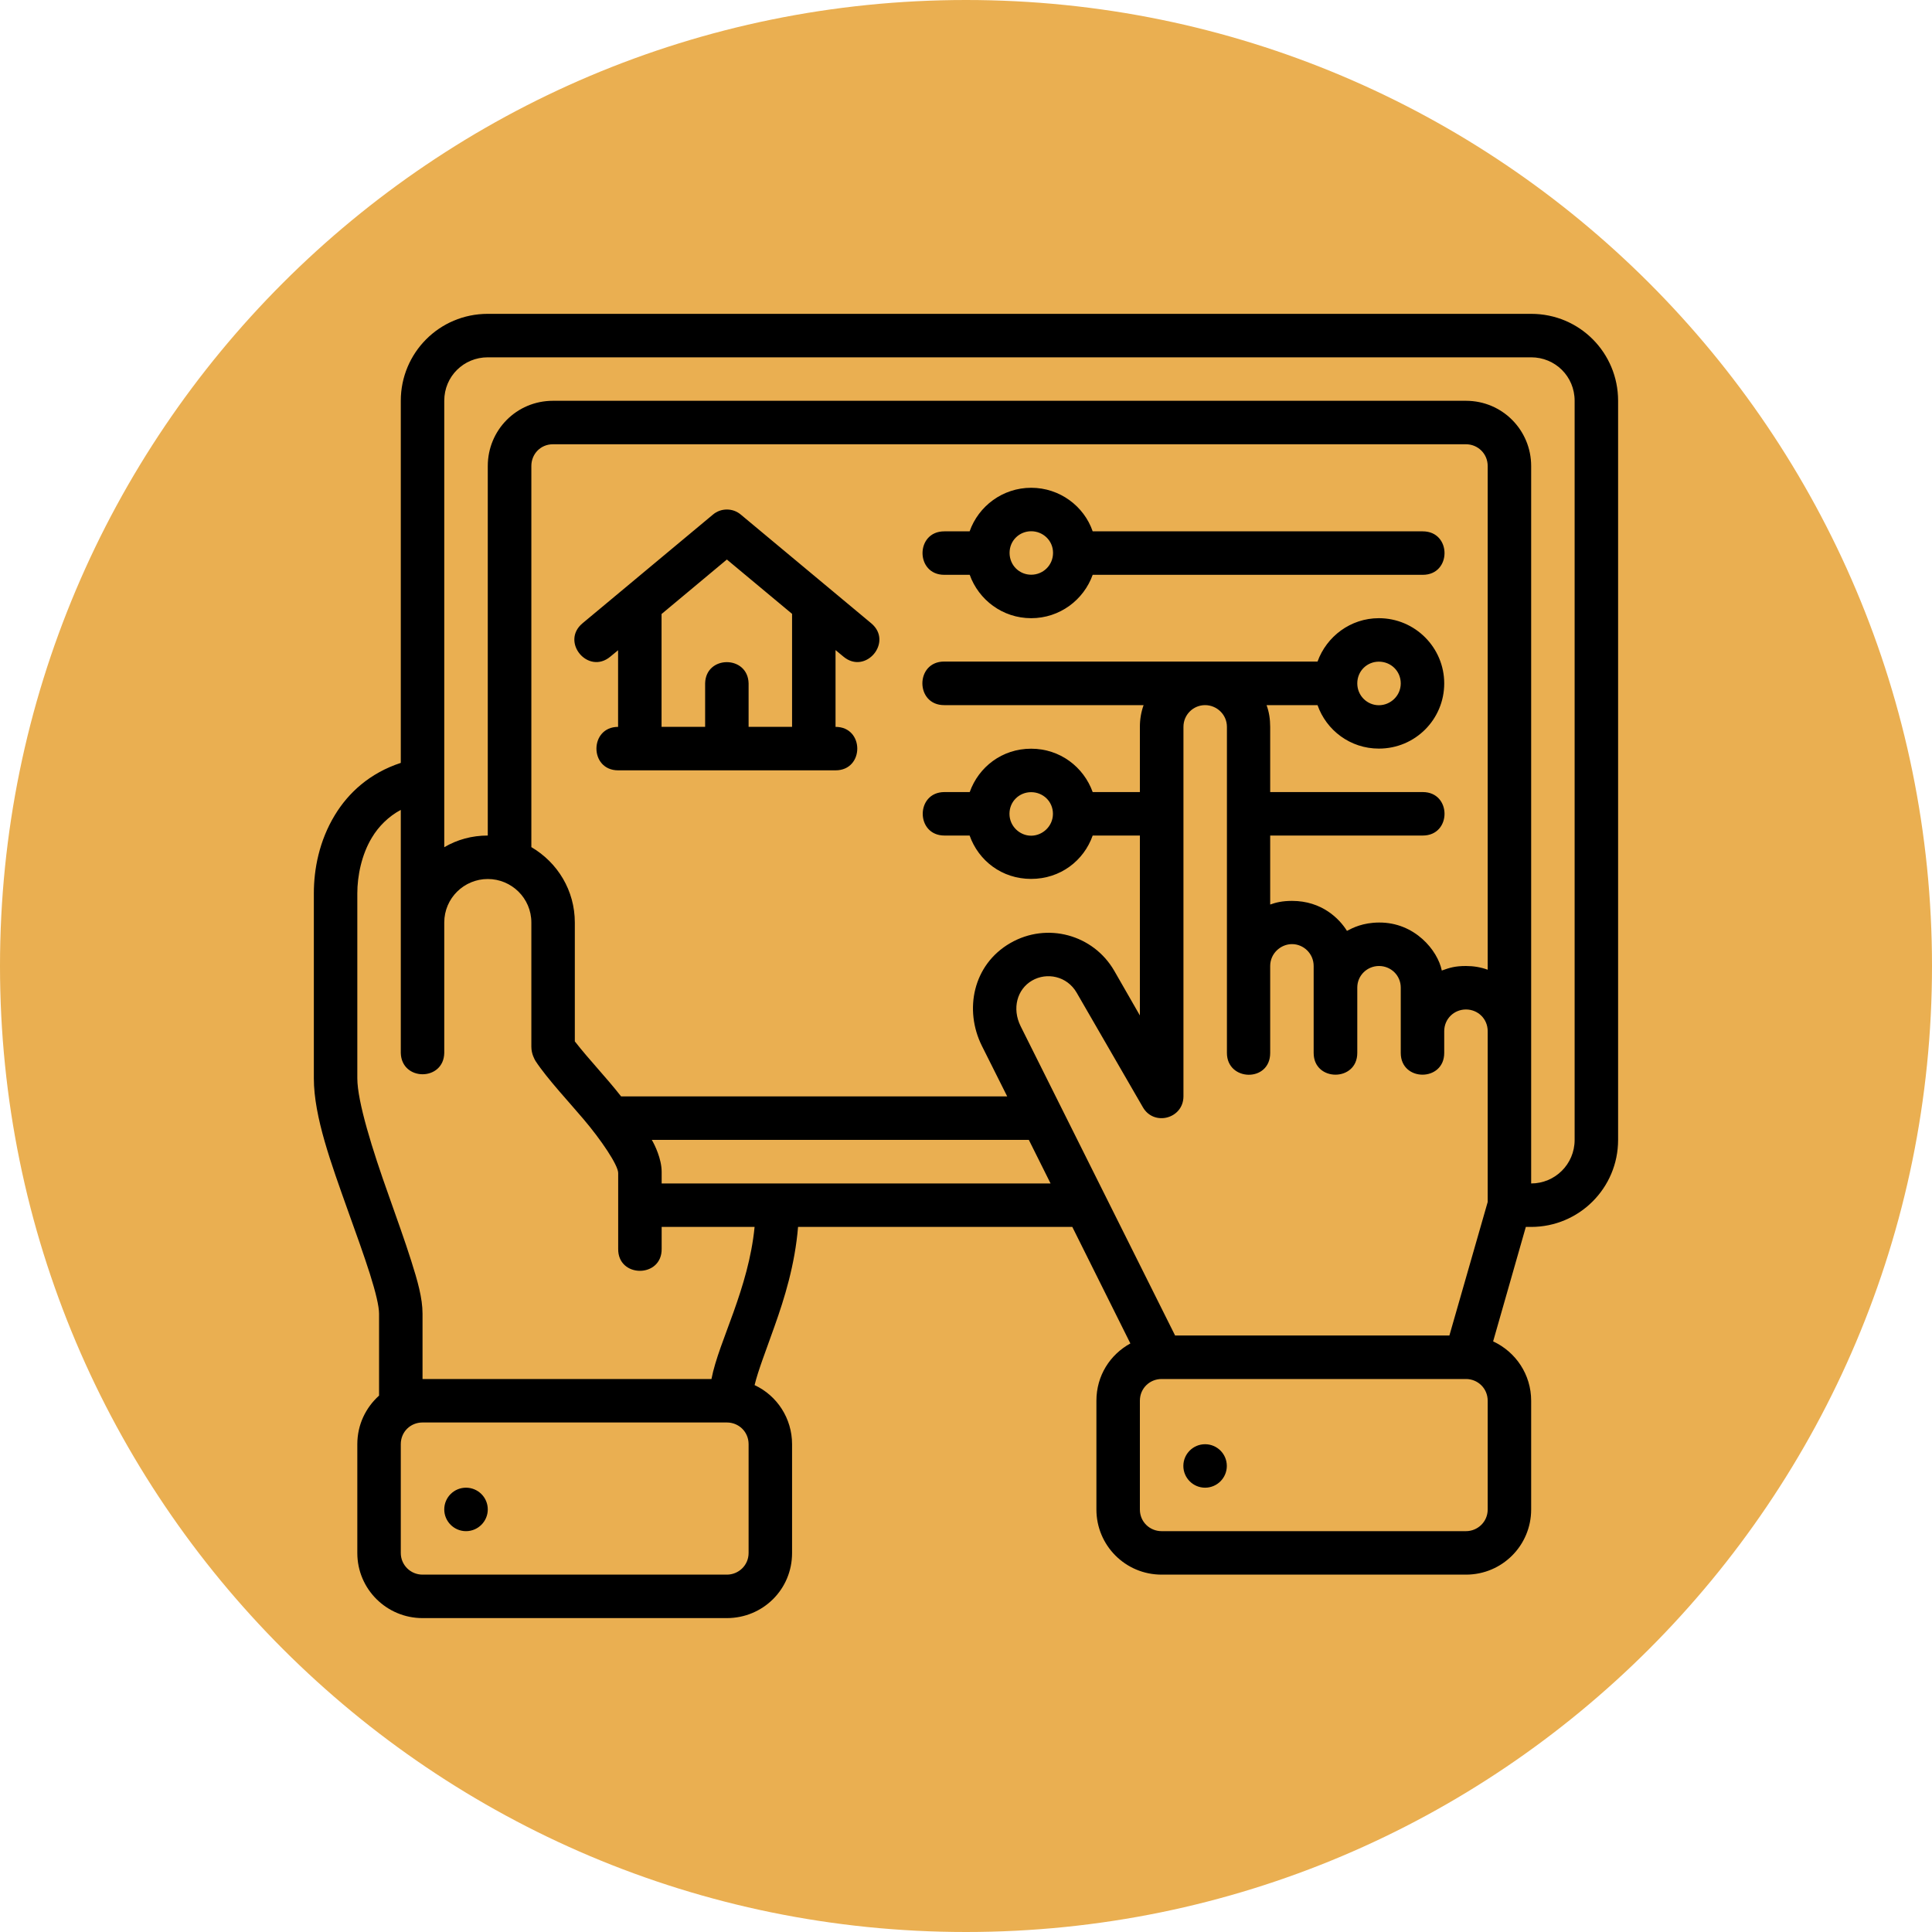 <svg xmlns="http://www.w3.org/2000/svg" xmlns:xlink="http://www.w3.org/1999/xlink" width="200" zoomAndPan="magnify" viewBox="0 0 150 150" height="200" preserveAspectRatio="xMidYMid meet" version="1.0"><defs><clipPath id="83a2f26bde"><path d="M 75 0 C 33.578 0 0 33.578 0 75 C 0 116.422 33.578 150 75 150 C 116.422 150 150 116.422 150 75 C 150 33.578 116.422 0 75 0 Z M 75 0 " clip-rule="nonzero"/></clipPath><clipPath id="3554748f05"><path d="M 24.367 24.367 L 125.617 24.367 L 125.617 125.617 L 24.367 125.617 Z M 24.367 24.367 " clip-rule="nonzero"/></clipPath></defs><g clip-path="url(#83a2f26bde)"><rect x="-15" width="180" fill="#eaaf51" y="-15" height="180" fill-opacity="1"/></g><g clip-path="url(#3554748f05)"><path fill="#000000" d="M 37.871 24.367 C 34.098 24.367 31.117 27.41 31.117 31.117 L 31.117 59.23 C 28.691 60.027 27.047 61.559 26.004 63.273 C 24.773 65.293 24.367 67.5 24.367 69.355 L 24.367 83.719 C 24.367 86.707 25.73 90.383 26.996 93.949 C 27.637 95.734 28.262 97.465 28.719 98.906 C 29.176 100.348 29.43 101.43 29.43 101.992 L 29.43 108.355 C 28.402 109.281 27.742 110.605 27.742 112.129 L 27.742 120.574 C 27.742 123.387 30.027 125.629 32.805 125.629 L 56.434 125.629 C 59.211 125.629 61.496 123.422 61.496 120.574 L 61.496 112.129 C 61.496 110.125 60.336 108.355 58.586 107.539 C 58.867 106.379 59.477 104.84 60.133 102.977 C 60.906 100.805 61.715 98.215 61.961 95.258 L 83.254 95.258 L 87.762 104.305 C 86.188 105.168 85.125 106.801 85.125 108.754 L 85.125 117.199 C 85.125 119.977 87.367 122.254 90.188 122.254 L 113.816 122.254 C 116.637 122.254 118.879 119.977 118.879 117.199 L 118.879 108.754 C 118.879 106.723 117.691 104.965 115.926 104.145 L 118.465 95.258 L 118.879 95.258 C 122.59 95.258 125.629 92.254 125.629 88.5 L 125.629 31.117 C 125.629 27.41 122.66 24.367 118.879 24.367 Z M 37.871 27.742 L 118.879 27.742 C 120.742 27.742 122.254 29.219 122.254 31.117 L 122.254 88.5 C 122.254 90.398 120.723 91.883 118.879 91.883 L 118.879 36.18 C 118.879 33.402 116.645 31.117 113.816 31.117 L 42.934 31.117 C 40.094 31.117 37.871 33.402 37.871 36.18 L 37.871 64.871 C 36.637 64.871 35.496 65.188 34.492 65.777 L 34.492 31.117 C 34.492 29.219 36.004 27.742 37.871 27.742 Z M 42.934 34.492 L 113.816 34.492 C 114.73 34.492 115.504 35.215 115.504 36.18 L 115.504 75.289 C 114.969 75.094 114.414 75 113.816 75 C 112.98 75 112.559 75.129 111.941 75.352 C 111.625 73.793 109.844 71.605 107.066 71.625 C 105.809 71.633 105.027 72.035 104.578 72.273 C 103.988 71.324 102.625 69.945 100.312 69.945 C 99.559 69.945 99.066 70.066 98.617 70.227 L 98.617 64.871 L 110.465 64.871 C 112.715 64.871 112.715 61.496 110.465 61.496 L 98.617 61.496 L 98.617 56.434 C 98.617 55.836 98.531 55.273 98.336 54.746 L 102.293 54.746 C 102.977 56.699 104.832 58.121 107.055 58.121 C 109.895 58.121 112.129 55.836 112.129 53.059 C 112.129 50.281 109.867 47.996 107.055 47.996 C 104.852 47.996 102.996 49.418 102.293 51.363 L 73.301 51.363 C 71.051 51.363 71.051 54.746 73.301 54.746 L 88.789 54.746 C 88.598 55.273 88.5 55.844 88.5 56.434 L 88.5 61.496 L 84.836 61.496 C 84.133 59.547 82.305 58.129 80.055 58.129 C 77.801 58.129 75.984 59.547 75.289 61.496 L 73.328 61.496 C 71.078 61.496 71.078 64.871 73.328 64.871 L 75.281 64.871 C 75.973 66.824 77.785 68.238 80.055 68.238 C 82.328 68.238 84.148 66.824 84.836 64.871 L 88.5 64.871 L 88.5 78.84 L 86.512 75.375 C 84.887 72.562 81.293 71.57 78.434 73.223 C 75.543 74.895 74.84 78.398 76.23 81.195 L 78.199 85.125 L 48.223 85.125 C 46.992 83.559 45.781 82.328 44.629 80.852 L 44.629 71.625 C 44.629 69.145 43.301 66.973 41.254 65.77 L 41.254 36.18 C 41.254 35.25 41.965 34.492 42.934 34.492 Z M 80.062 37.871 C 77.848 37.871 75.973 39.293 75.281 41.254 L 73.312 41.254 C 71.062 41.254 71.062 44.629 73.312 44.629 L 75.289 44.629 C 75.984 46.57 77.836 47.996 80.062 47.996 C 82.285 47.996 84.141 46.57 84.836 44.629 L 110.465 44.629 C 112.715 44.629 112.715 41.254 110.465 41.254 L 84.836 41.254 C 84.168 39.301 82.277 37.871 80.062 37.871 Z M 56.434 39.559 C 56.031 39.559 55.652 39.699 55.352 39.953 L 45.227 48.391 C 43.496 49.832 45.668 52.426 47.391 50.977 L 47.988 50.484 L 47.988 56.434 C 45.746 56.441 45.746 59.809 47.996 59.809 L 64.871 59.809 C 67.121 59.809 67.121 56.434 64.871 56.434 L 64.871 50.473 L 65.48 50.977 C 67.203 52.426 69.371 49.832 67.641 48.391 L 57.516 39.953 C 57.215 39.699 56.84 39.559 56.434 39.559 Z M 80.062 41.246 C 80.977 41.246 81.758 41.965 81.758 42.922 C 81.758 43.891 80.984 44.621 80.062 44.621 C 79.141 44.621 78.383 43.891 78.383 42.922 C 78.383 41.965 79.148 41.246 80.062 41.246 Z M 56.434 43.441 L 61.496 47.66 L 61.496 56.434 L 58.121 56.434 L 58.121 53.059 C 58.07 50.859 54.789 50.859 54.746 53.059 L 54.746 56.434 L 51.363 56.434 L 51.363 47.672 Z M 107.055 51.371 C 107.98 51.371 108.754 52.09 108.754 53.059 C 108.754 54.027 107.953 54.754 107.055 54.754 C 106.16 54.754 105.379 54.027 105.379 53.059 C 105.379 52.09 106.141 51.371 107.055 51.371 Z M 93.562 54.746 C 94.469 54.746 95.258 55.477 95.258 56.434 L 95.258 81.75 C 95.258 83.965 98.617 84.051 98.617 81.75 L 98.617 75 C 98.617 74.031 99.426 73.301 100.312 73.301 C 101.203 73.301 101.992 74.031 101.992 75 L 101.992 81.75 C 101.992 84 105.379 84 105.379 81.75 L 105.379 76.676 C 105.379 75.719 106.16 75 107.066 75 C 107.98 75 108.754 75.719 108.754 76.676 L 108.754 81.75 C 108.754 84 112.129 84 112.129 81.75 L 112.129 80.062 C 112.129 79.094 112.902 78.375 113.816 78.375 C 114.738 78.375 115.504 79.094 115.504 80.062 L 115.504 93.324 L 112.531 103.688 L 91.234 103.688 L 79.246 79.684 C 78.551 78.293 78.973 76.801 80.125 76.133 C 81.273 75.465 82.84 75.781 83.586 77.062 L 88.73 85.961 C 89.59 87.465 91.875 86.855 91.883 85.125 L 91.883 56.434 C 91.883 55.477 92.656 54.746 93.562 54.746 Z M 80.055 61.504 C 80.977 61.504 81.75 62.219 81.75 63.184 C 81.75 64.152 80.941 64.883 80.055 64.883 C 79.176 64.883 78.375 64.152 78.375 63.184 C 78.375 62.219 79.141 61.504 80.055 61.504 Z M 31.117 62.879 L 31.117 81.75 C 31.172 83.957 34.449 83.957 34.492 81.75 L 34.492 71.625 C 34.492 69.723 36.039 68.246 37.871 68.246 C 39.707 68.246 41.254 69.723 41.254 71.625 L 41.254 81.258 C 41.254 81.836 41.508 82.25 41.578 82.375 C 42.465 83.734 44.305 85.703 45.297 86.883 C 46.66 88.484 47.996 90.461 47.996 91.074 L 47.996 96.938 C 47.941 99.242 51.422 99.242 51.371 96.938 L 51.371 95.258 L 58.586 95.258 C 58.352 97.652 57.672 99.84 56.961 101.844 C 56.293 103.723 55.527 105.555 55.238 107.066 L 32.805 107.066 L 32.805 101.992 C 32.805 100.781 32.418 99.434 31.926 97.887 C 31.434 96.332 30.801 94.582 30.18 92.816 C 28.914 89.281 27.742 85.52 27.742 83.719 L 27.742 69.355 C 27.742 68.027 28.066 66.359 28.879 65.023 C 29.395 64.16 30.168 63.387 31.117 62.879 Z M 50.605 88.5 L 79.879 88.5 L 81.566 91.883 L 51.371 91.883 L 51.371 90.98 C 51.371 89.984 50.836 88.887 50.605 88.5 Z M 90.188 107.066 L 113.816 107.066 C 114.73 107.066 115.504 107.785 115.504 108.754 L 115.504 117.199 C 115.504 118.156 114.723 118.879 113.816 118.879 L 90.188 118.879 C 89.266 118.879 88.5 118.156 88.5 117.199 L 88.5 108.754 C 88.5 107.785 89.266 107.066 90.188 107.066 Z M 32.805 110.441 L 56.434 110.441 C 57.355 110.441 58.121 111.16 58.121 112.129 L 58.121 120.574 C 58.121 121.535 57.34 122.254 56.434 122.254 L 32.805 122.254 C 31.867 122.254 31.117 121.5 31.117 120.574 L 31.117 112.129 C 31.117 111.16 31.875 110.441 32.805 110.441 Z M 93.562 112.129 C 92.633 112.129 91.875 112.883 91.875 113.816 C 91.875 114.746 92.633 115.504 93.562 115.504 C 94.496 115.504 95.25 114.746 95.25 113.816 C 95.25 112.883 94.496 112.129 93.562 112.129 Z M 36.18 115.504 C 35.25 115.504 34.492 116.258 34.492 117.191 C 34.492 118.121 35.25 118.879 36.18 118.879 C 37.113 118.879 37.871 118.121 37.871 117.191 C 37.871 116.258 37.113 115.504 36.18 115.504 " fill-opacity="1" fill-rule="nonzero"/></g></svg>